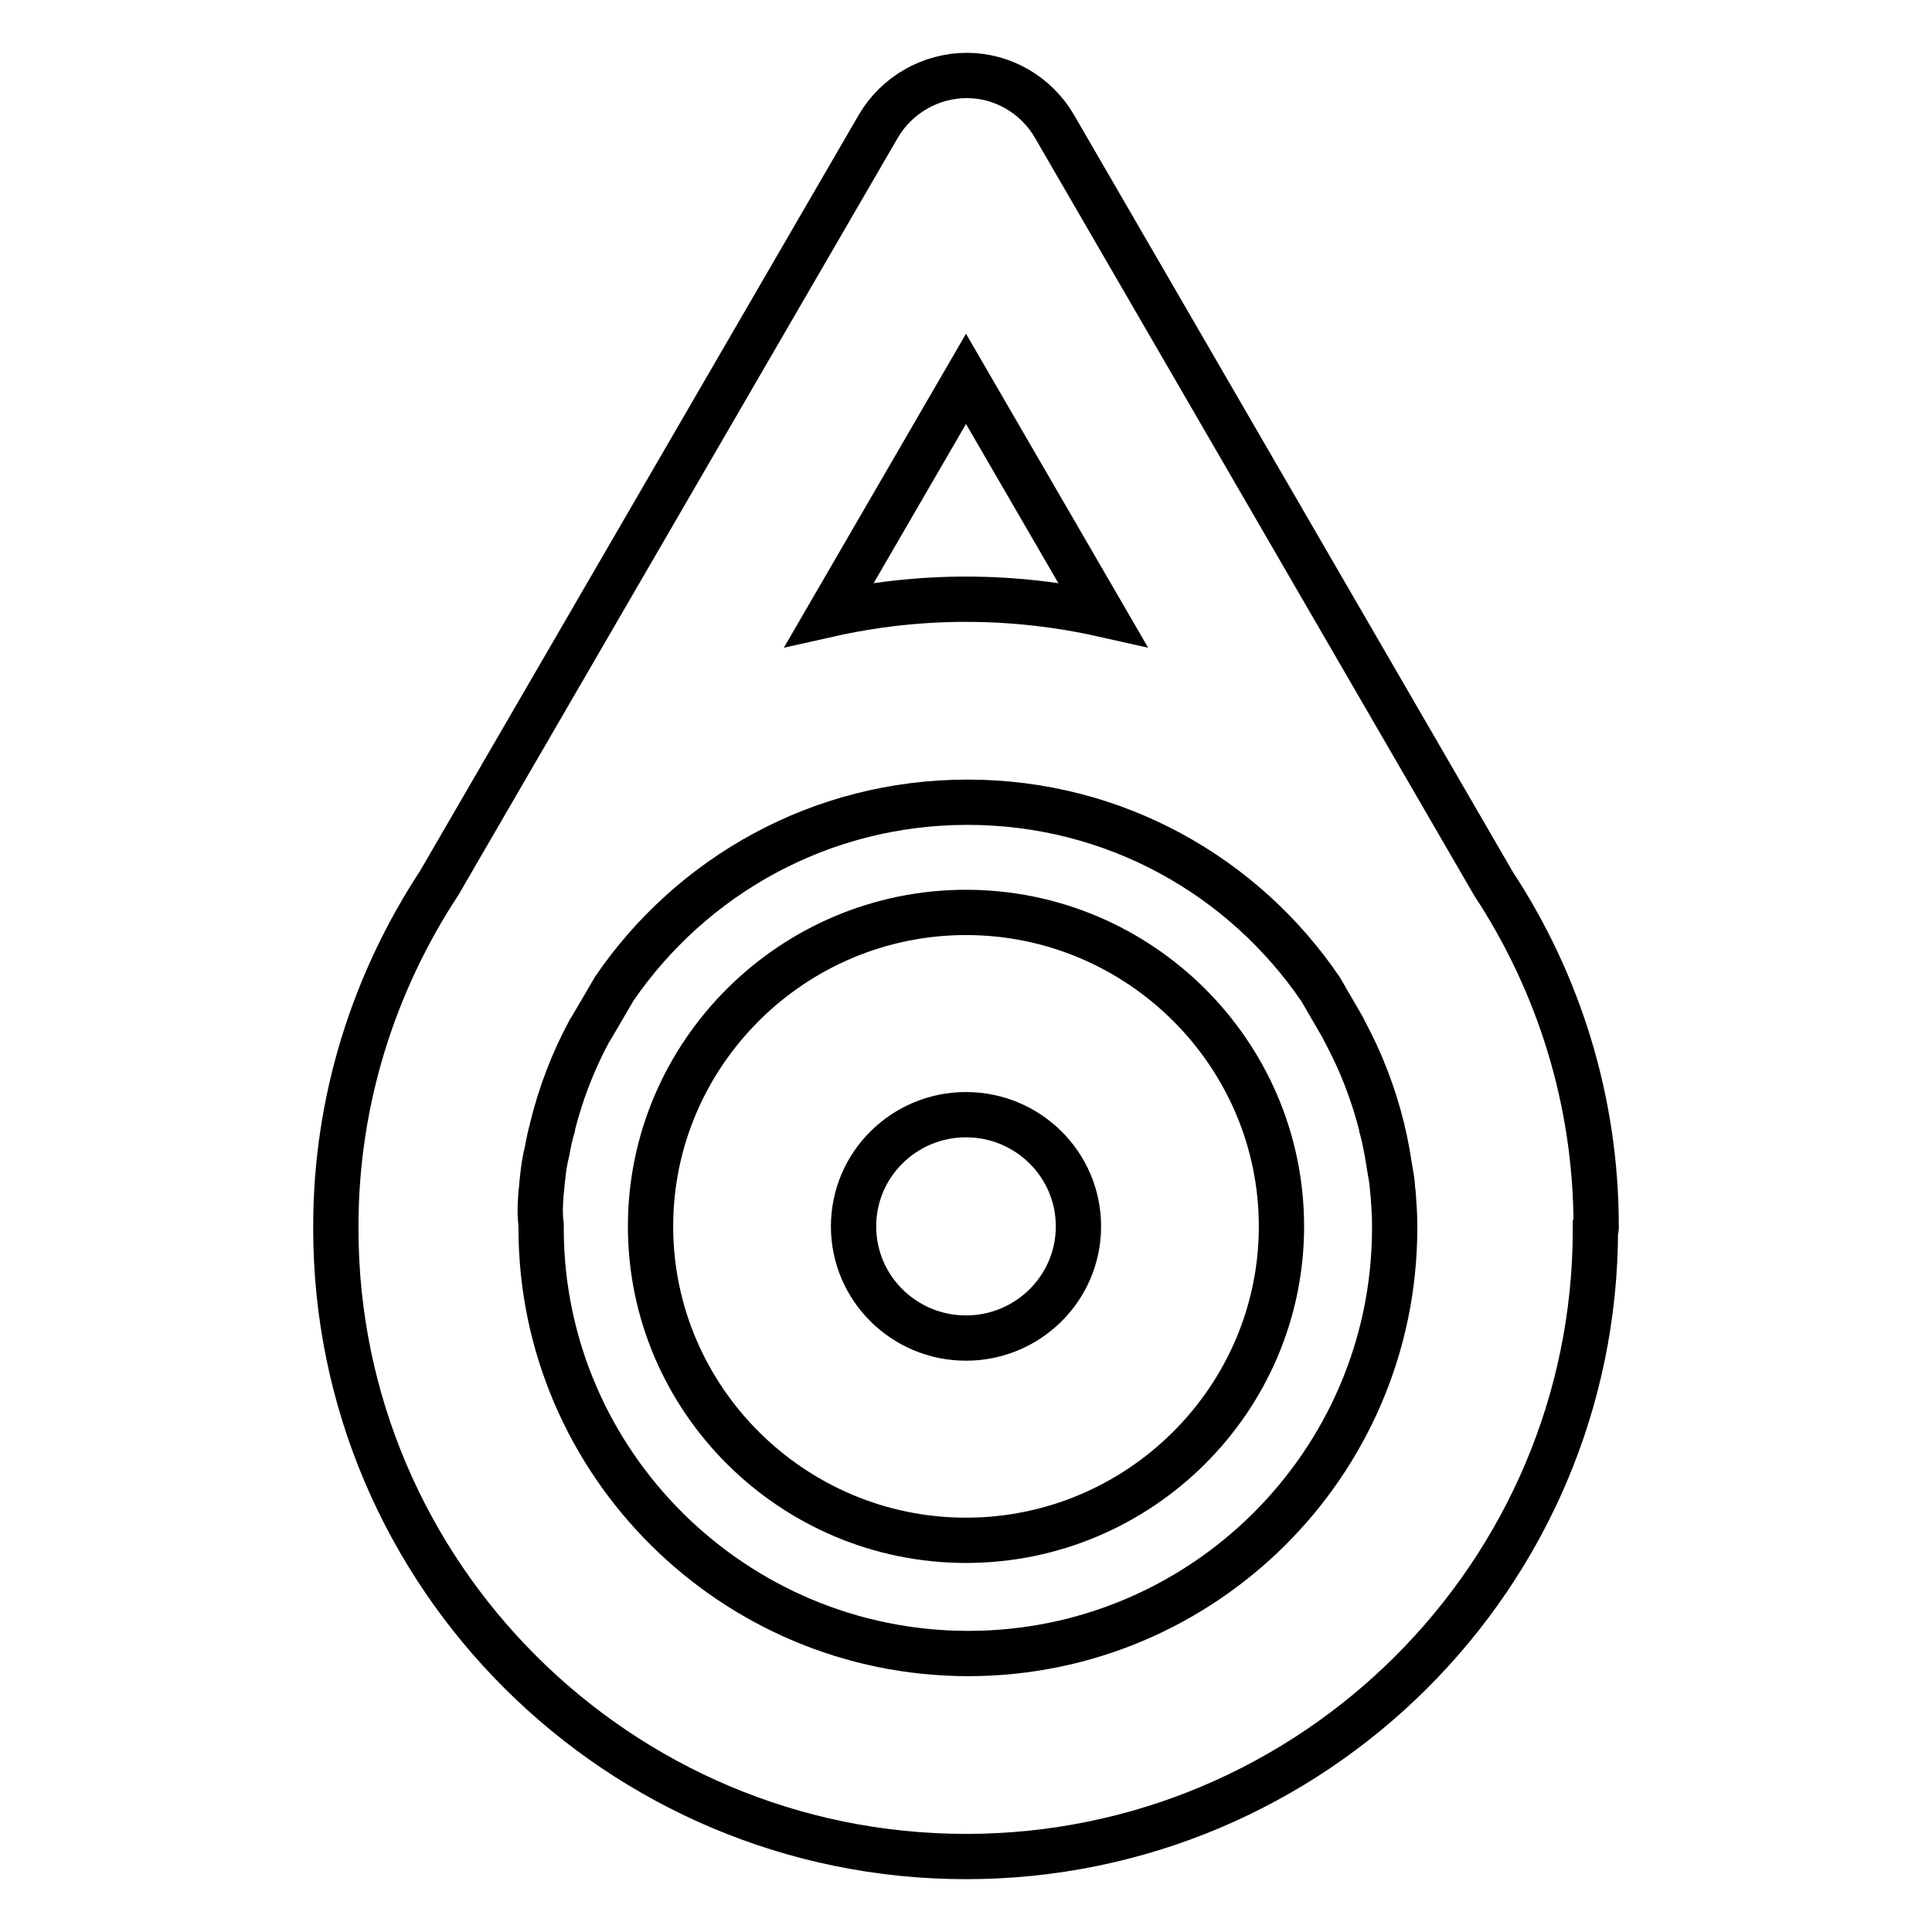 <?xml version="1.0" encoding="utf-8"?>
<!-- Svg Vector Icons : http://www.onlinewebfonts.com/icon -->
<!DOCTYPE svg PUBLIC "-//W3C//DTD SVG 1.1//EN" "http://www.w3.org/Graphics/SVG/1.1/DTD/svg11.dtd">
<svg version="1.1" xmlns="http://www.w3.org/2000/svg" xmlns:xlink="http://www.w3.org/1999/xlink" x="0px" y="0px" viewBox="0 0 256 256" enable-background="new 0 0 256 256" xml:space="preserve">
<g> <path stroke-width="6" fill-opacity="0" stroke="#000000"  d="M128,204.1c23,0,41.8-18.7,41.8-41.6S151,120.9,128,120.9c-23,0-41.8,18.7-41.8,41.6S105,204.1,128,204.1z  M128,147.7c8.2,0,14.9,6.6,14.9,14.8c0,8.2-6.7,14.8-14.9,14.8c-8.2,0-14.9-6.6-14.9-14.8C113.1,154.3,119.8,147.7,128,147.7z"/> <path stroke-width="6" fill-opacity="0" stroke="#000000"  d="M211.5,162.7v-0.2c0-16.7-5-32.3-13.6-45.4L139.7,16.7c-2.4-4.1-6.8-6.7-11.6-6.7c-4.8,0-9.3,2.6-11.7,6.7 L58.2,117c-8.6,13.1-13.7,28.7-13.7,45.5v0.3C44.5,208.7,82,246,128,246c46,0,83.4-37.3,83.4-83.1 C211.5,162.8,211.5,162.8,211.5,162.7z M71.7,158c0.1-0.6,0.1-1.3,0.2-1.9c0.1-1.2,0.3-2.4,0.6-3.6c0.2-1.1,0.4-2.1,0.7-3.1 c0-0.1,0-0.1,0-0.1c1.1-4.4,2.7-8.6,4.9-12.7l0.2-0.3l3.1-5.3c10.2-14.9,27.3-24.7,46.8-24.7c19.5,0,36.6,9.8,46.8,24.8l2.9,5 c0.1,0.2,0.2,0.4,0.3,0.6c2.2,4.1,3.8,8.3,4.9,12.7c0,0,0,0,0,0.1c0.3,1.1,0.5,2.1,0.7,3.2c0.2,1.2,0.4,2.4,0.6,3.6 c0.1,0.6,0.1,1.3,0.2,1.9c0.1,1.4,0.2,2.7,0.2,4.1c0,0.2,0,0.4,0,0.6c-0.1,31-25.4,56.2-56.5,56.2c-31.1,0-56.5-25.2-56.6-56.2 c0-0.2,0-0.4,0-0.6C71.5,160.7,71.6,159.3,71.7,158L71.7,158z M128,50.2l18.1,31.2c-5.8-1.3-11.9-2-18.1-2c-6.2,0-12.3,0.7-18.1,2 L128,50.2z"/></g>
</svg>